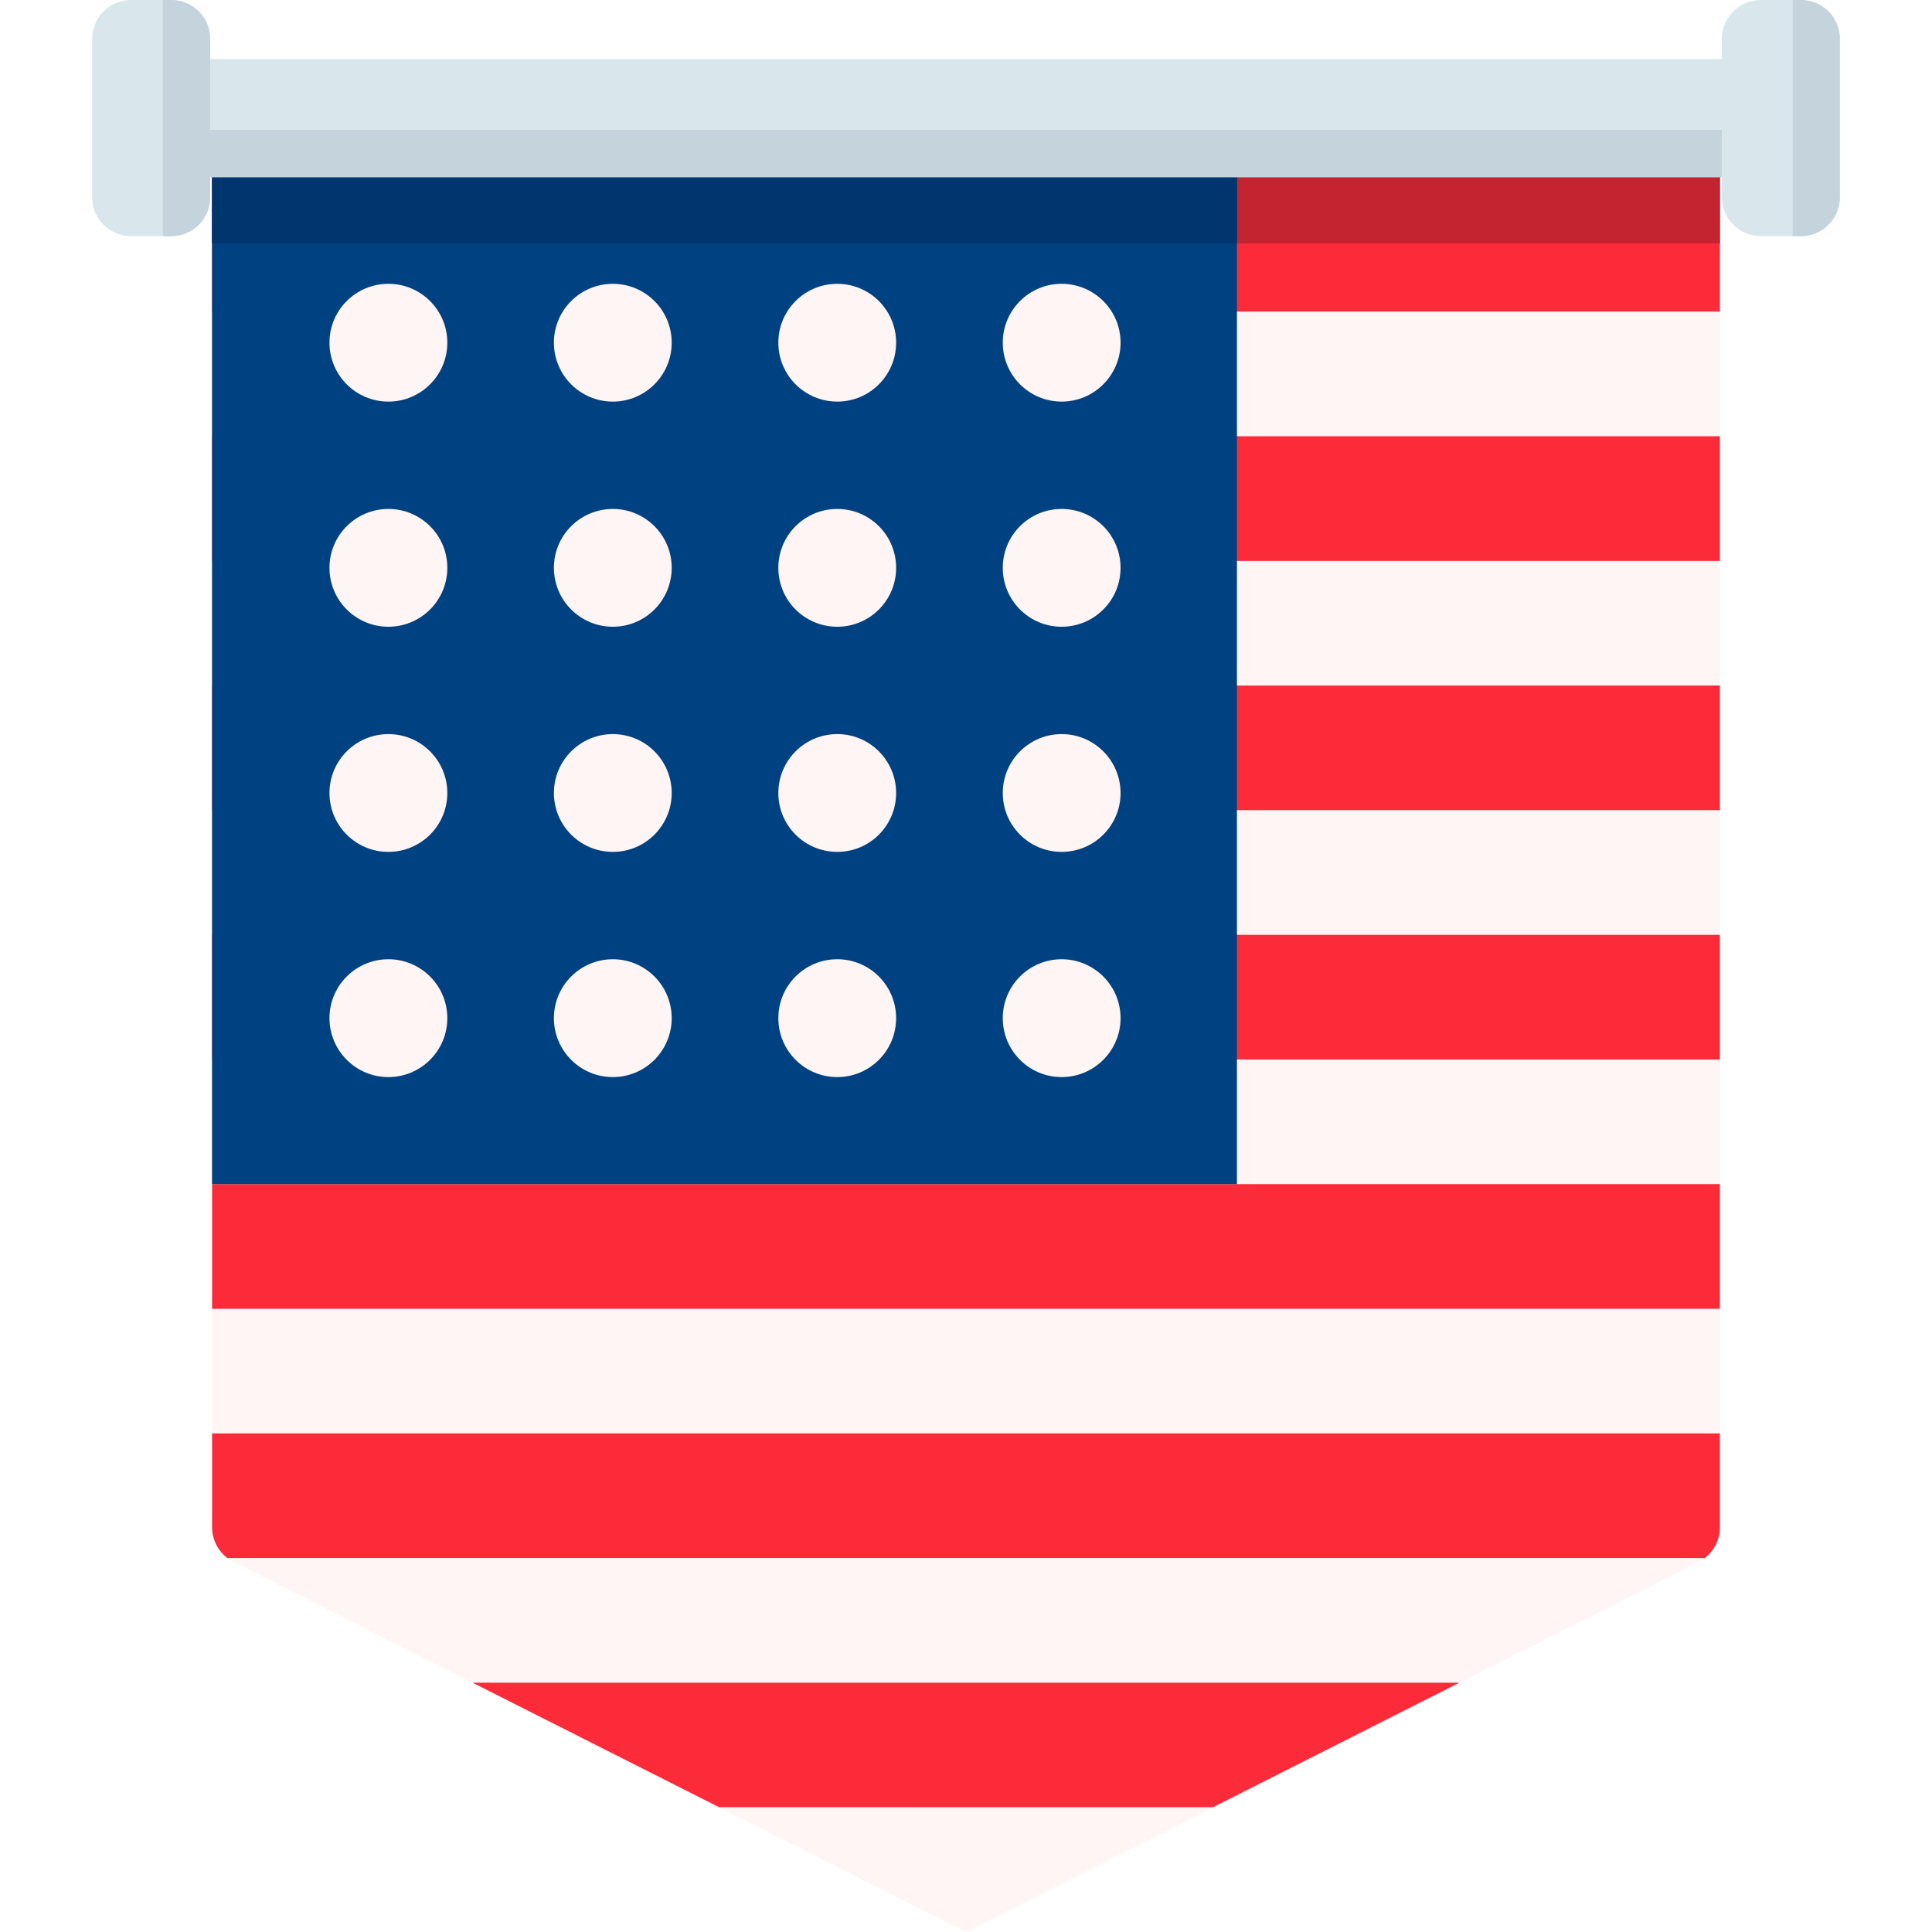 <svg width="30" height="30" viewBox="0 0 30 30" fill="none" xmlns="http://www.w3.org/2000/svg">
<g clip-path="url(#clip0)">
<path d="M3.293 2.744V20.323L3.351 20.365V22.207L3.293 22.258V23.714C3.293 23.905 3.383 24.082 3.532 24.195C3.56 24.217 3.706 24.202 3.739 24.219L7.436 26.087L7.338 26.129L11.169 28.064L18.831 28.065L22.662 26.129L22.584 26.11L26.259 24.253C26.29 24.237 26.437 24.218 26.465 24.198C26.467 24.196 26.469 24.195 26.471 24.193C26.618 24.081 26.707 23.904 26.707 23.714V22.258L26.649 22.222V20.361L26.707 20.323V18.387L26.649 18.347V16.497L26.707 16.452V14.516L26.649 14.473V12.63L26.707 12.58V10.645L26.649 10.532V8.745L26.707 8.71V6.774L26.649 6.735V4.874L26.707 4.839V2.744H3.293Z" fill="#FC2B3A"/>
<path d="M3.293 8.71H26.707V10.645H3.293V8.71Z" fill="#FFF5F5"/>
<path d="M3.293 12.58H26.707V14.516H3.293V12.58Z" fill="#FFF5F5"/>
<path d="M3.293 16.452H26.707V18.387H3.293V16.452Z" fill="#FFF5F5"/>
<path d="M3.293 20.323H26.707V22.258H3.293V20.323Z" fill="#FFF5F5"/>
<path d="M26.471 24.193C26.441 24.216 26.41 24.236 26.376 24.253L22.662 26.129H7.338L3.624 24.253C3.59 24.236 3.559 24.216 3.529 24.193H26.471Z" fill="#FFF5F5"/>
<path d="M18.831 28.065L15 30L11.169 28.065H18.831Z" fill="#FFF5F5"/>
<path d="M3.293 2.744H26.707V3.78H3.293V2.744Z" fill="#C32430"/>
<path d="M3.293 4.838H26.707V6.774H3.293V4.838Z" fill="#FFF5F5"/>
<path d="M3.293 2.744H19.207V18.387H3.293V2.744Z" fill="#004281"/>
<path d="M3.293 2.744H19.207V3.78H3.293V2.744Z" fill="#00366D"/>
<path d="M6.031 6.236C6.536 6.236 6.946 5.826 6.946 5.321C6.946 4.816 6.536 4.407 6.031 4.407C5.526 4.407 5.116 4.816 5.116 5.321C5.116 5.826 5.526 6.236 6.031 6.236Z" fill="#FFF5F5"/>
<path d="M9.516 6.236C10.021 6.236 10.43 5.826 10.43 5.321C10.43 4.816 10.021 4.407 9.516 4.407C9.011 4.407 8.601 4.816 8.601 5.321C8.601 5.826 9.011 6.236 9.516 6.236Z" fill="#FFF5F5"/>
<path d="M13.001 6.236C13.506 6.236 13.915 5.826 13.915 5.321C13.915 4.816 13.506 4.407 13.001 4.407C12.495 4.407 12.086 4.816 12.086 5.321C12.086 5.826 12.495 6.236 13.001 6.236Z" fill="#FFF5F5"/>
<path d="M16.485 6.236C16.99 6.236 17.4 5.826 17.4 5.321C17.4 4.816 16.99 4.407 16.485 4.407C15.98 4.407 15.571 4.816 15.571 5.321C15.571 5.826 15.98 6.236 16.485 6.236Z" fill="#FFF5F5"/>
<path d="M6.031 9.732C6.536 9.732 6.946 9.323 6.946 8.817C6.946 8.312 6.536 7.903 6.031 7.903C5.526 7.903 5.116 8.312 5.116 8.817C5.116 9.323 5.526 9.732 6.031 9.732Z" fill="#FFF5F5"/>
<path d="M9.516 9.732C10.021 9.732 10.43 9.323 10.43 8.817C10.43 8.312 10.021 7.903 9.516 7.903C9.011 7.903 8.601 8.312 8.601 8.817C8.601 9.323 9.011 9.732 9.516 9.732Z" fill="#FFF5F5"/>
<path d="M13.001 9.732C13.506 9.732 13.915 9.323 13.915 8.817C13.915 8.312 13.506 7.903 13.001 7.903C12.495 7.903 12.086 8.312 12.086 8.817C12.086 9.323 12.495 9.732 13.001 9.732Z" fill="#FFF5F5"/>
<path d="M16.485 9.732C16.99 9.732 17.4 9.323 17.4 8.817C17.4 8.312 16.99 7.903 16.485 7.903C15.98 7.903 15.571 8.312 15.571 8.817C15.571 9.323 15.98 9.732 16.485 9.732Z" fill="#FFF5F5"/>
<path d="M6.031 13.228C6.536 13.228 6.946 12.819 6.946 12.314C6.946 11.809 6.536 11.399 6.031 11.399C5.526 11.399 5.116 11.809 5.116 12.314C5.116 12.819 5.526 13.228 6.031 13.228Z" fill="#FFF5F5"/>
<path d="M9.516 13.228C10.021 13.228 10.43 12.819 10.43 12.314C10.43 11.809 10.021 11.399 9.516 11.399C9.011 11.399 8.601 11.809 8.601 12.314C8.601 12.819 9.011 13.228 9.516 13.228Z" fill="#FFF5F5"/>
<path d="M13.001 13.228C13.506 13.228 13.915 12.819 13.915 12.314C13.915 11.809 13.506 11.399 13.001 11.399C12.495 11.399 12.086 11.809 12.086 12.314C12.086 12.819 12.495 13.228 13.001 13.228Z" fill="#FFF5F5"/>
<path d="M16.485 13.228C16.99 13.228 17.4 12.819 17.4 12.314C17.4 11.809 16.99 11.399 16.485 11.399C15.98 11.399 15.571 11.809 15.571 12.314C15.571 12.819 15.98 13.228 16.485 13.228Z" fill="#FFF5F5"/>
<path d="M6.031 16.725C6.536 16.725 6.946 16.315 6.946 15.81C6.946 15.305 6.536 14.895 6.031 14.895C5.526 14.895 5.116 15.305 5.116 15.81C5.116 16.315 5.526 16.725 6.031 16.725Z" fill="#FFF5F5"/>
<path d="M9.516 16.725C10.021 16.725 10.43 16.315 10.43 15.81C10.43 15.305 10.021 14.895 9.516 14.895C9.011 14.895 8.601 15.305 8.601 15.81C8.601 16.315 9.011 16.725 9.516 16.725Z" fill="#FFF5F5"/>
<path d="M13.001 16.725C13.506 16.725 13.915 16.315 13.915 15.81C13.915 15.305 13.506 14.895 13.001 14.895C12.495 14.895 12.086 15.305 12.086 15.81C12.086 16.315 12.495 16.725 13.001 16.725Z" fill="#FFF5F5"/>
<path d="M16.485 16.725C16.99 16.725 17.4 16.315 17.4 15.81C17.4 15.305 16.99 14.895 16.485 14.895C15.98 14.895 15.571 15.305 15.571 15.81C15.571 16.315 15.98 16.725 16.485 16.725Z" fill="#FFF5F5"/>
<path d="M26.736 0.917V2.751H3.264V0.917H26.736Z" fill="#D9E7EC"/>
<path d="M3.264 2.017H26.736V2.751H3.264V2.017Z" fill="#C5D3DD"/>
<path d="M27.341 0H27.964C28.299 0 28.57 0.271 28.57 0.605V3.062C28.57 3.397 28.299 3.667 27.964 3.667H27.341C27.007 3.667 26.736 3.397 26.736 3.062V0.605C26.736 0.271 27.007 0 27.341 0V0Z" fill="#D9E7EC"/>
<path d="M28.569 3.062V0.605C28.569 0.271 28.299 0 27.964 0H27.836V3.667H27.964C28.299 3.667 28.569 3.397 28.569 3.062Z" fill="#C5D3DD"/>
<path d="M2.036 0H2.659C2.993 0 3.264 0.271 3.264 0.605V3.062C3.264 3.397 2.993 3.667 2.659 3.667H2.036C1.701 3.667 1.431 3.397 1.431 3.062V0.605C1.431 0.271 1.701 0 2.036 0V0Z" fill="#D9E7EC"/>
<path d="M3.264 3.062V0.605C3.264 0.271 2.993 0 2.659 0H2.531V3.667H2.659C2.993 3.667 3.264 3.397 3.264 3.062Z" fill="#C5D3DD"/>
</g>
<defs>
<clipPath id="clip0">
<rect width="30" height="30" fill="white"/>
</clipPath>
</defs>
</svg>
